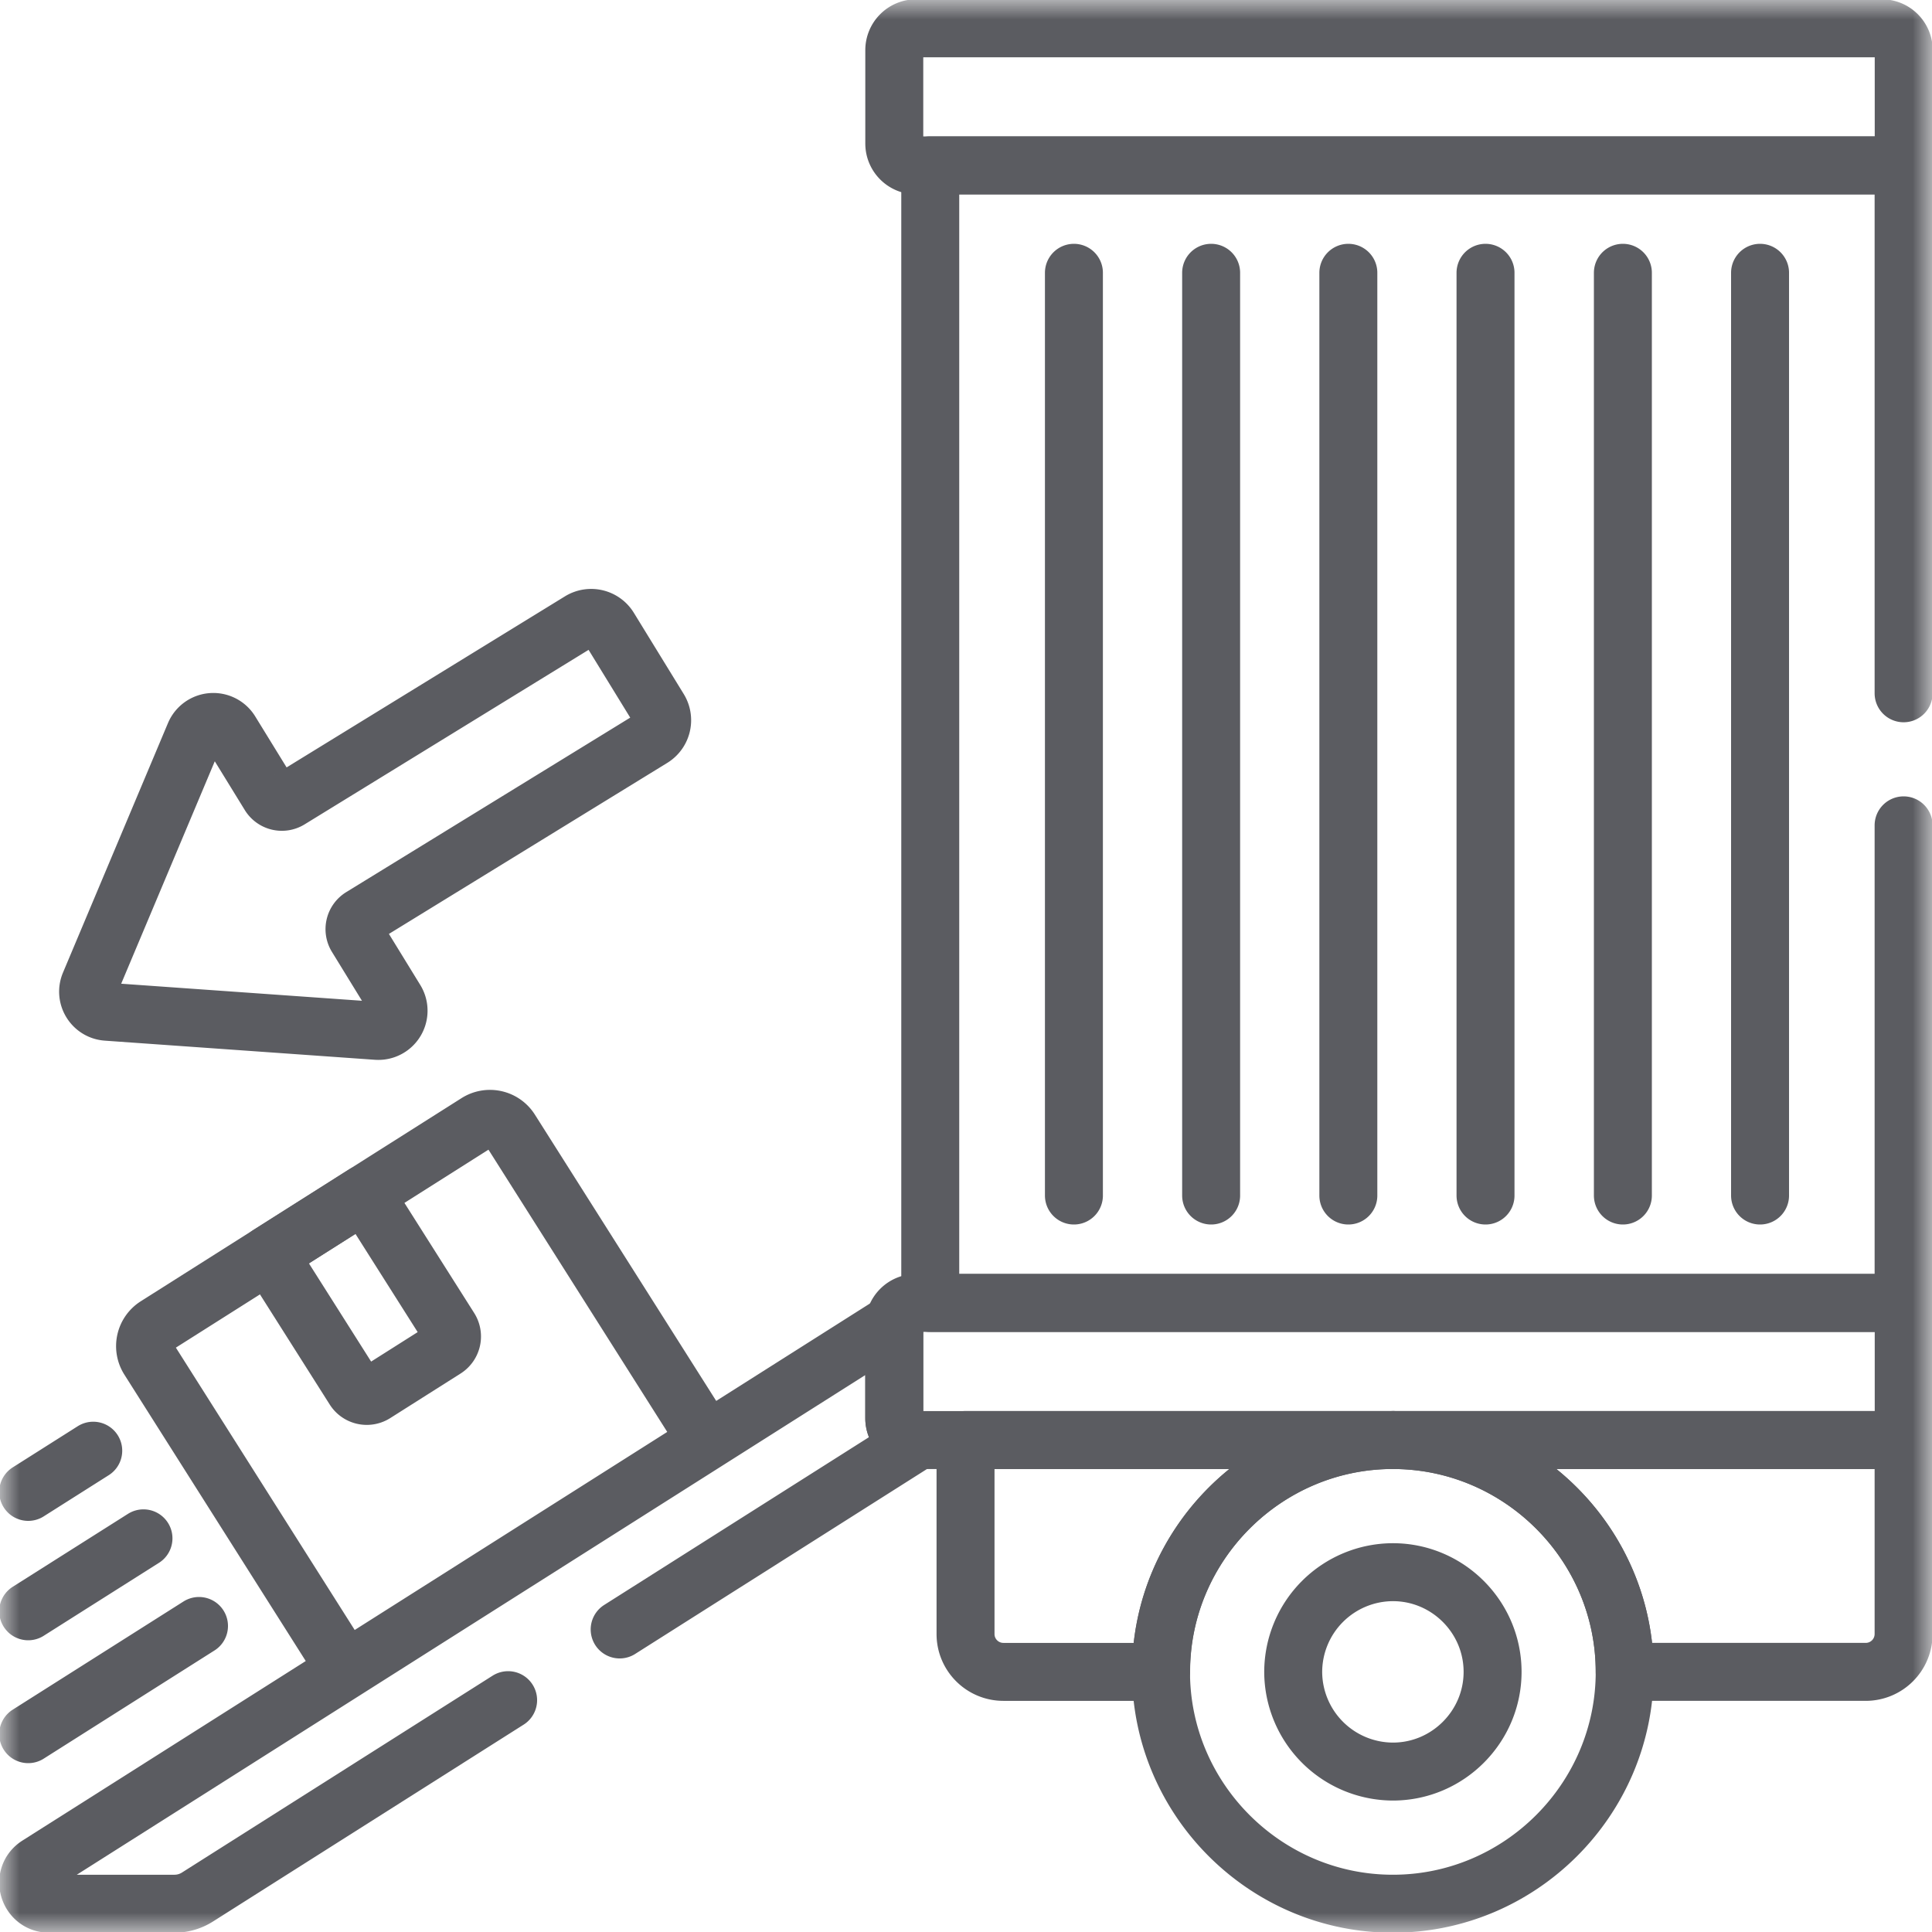 <svg width="50" height="50" fill="none" xmlns="http://www.w3.org/2000/svg"><g clip-path="url(#clip0_619_33427)"><mask id="a" style="mask-type:luminance" maskUnits="userSpaceOnUse" x="0" y="0" width="50" height="50"><path d="M0 0h50v50H0V0z" fill="#fff"/></mask><g mask="url(#a)" stroke="#5B5C61" stroke-width="1.5" stroke-miterlimit="10" stroke-linecap="round" stroke-linejoin="round"><path d="M48.702.732H23.71a.566.566 0 00-.566.566v2.417c0 .312.254.565.566.565h25.558V1.298a.566.566 0 00-.566-.566zM23.71 33.72a.566.566 0 00-.566.565v2.417c0 .312.254.566.566.566h25.558v-3.549H23.71zm12.337 3.548c-3.3 0-6 2.7-6 6s2.7 6 6 6 6-2.7 6-6-2.7-6-6-6z"/><path d="M36.048 40.688a2.587 2.587 0 00-2.58 2.58 2.588 2.588 0 002.58 2.58c1.42 0 2.58-1.161 2.58-2.58 0-1.42-1.16-2.58-2.58-2.58zm-5.998 2.579c0-3.3 2.7-6 6-6H24.988v5.022c0 .54.439.979.98.979h4.082v0z"/><path d="M36.047 37.268c3.3 0 6 2.7 6 6h6.239a.98.98 0 00.979-.98v-5.02H36.047zM27.793 7.06v23.88m3.551-23.88v23.88m3.551-23.88v23.88m3.55-23.88v23.88M42 7.06v23.88m3.55-23.88v23.88M6.96 32.464l2.207 3.484a.385.385 0 00.53.119l1.822-1.154a.385.385 0 00.12-.53l-2.207-3.484-2.471 1.565z"/><path d="M8.615 42.695c.172.27.516.364.798.229l8.436-5.346a.625.625 0 00.123-.81l-4.764-7.522a.625.625 0 00-.862-.193L4.045 34.31a.625.625 0 00-.194.862l4.764 7.522zM.73 38.61l1.683-1.066M.73 44.88l4.42-2.8M.73 41.7l2.983-1.888m-.946-13.628l6.989.495a.523.523 0 00.482-.795L9.23 24.243a.375.375 0 01.123-.516l7.524-4.623a.546.546 0 00.179-.75l-1.291-2.102a.546.546 0 00-.751-.18L7.49 20.696a.375.375 0 01-.515-.123l-1.009-1.64a.523.523 0 00-.927.07L2.322 25.46c-.14.33.087.7.445.724zm13.27 15.986l7.736-4.902h-.065a.566.566 0 01-.565-.566v-2.417a.54.54 0 01.004-.064L.984 48.266c-.46.291-.253 1.002.29 1.002h3.241c.21 0 .417-.06.595-.173L13.15 44m36.115-26.058V4.28h-25.19v29.44h25.19V21.36"/></g></g><defs><clipPath id="clip0_619_33427"><path fill="#fff" d="M0 0h50v50H0z"/></clipPath></defs></svg>